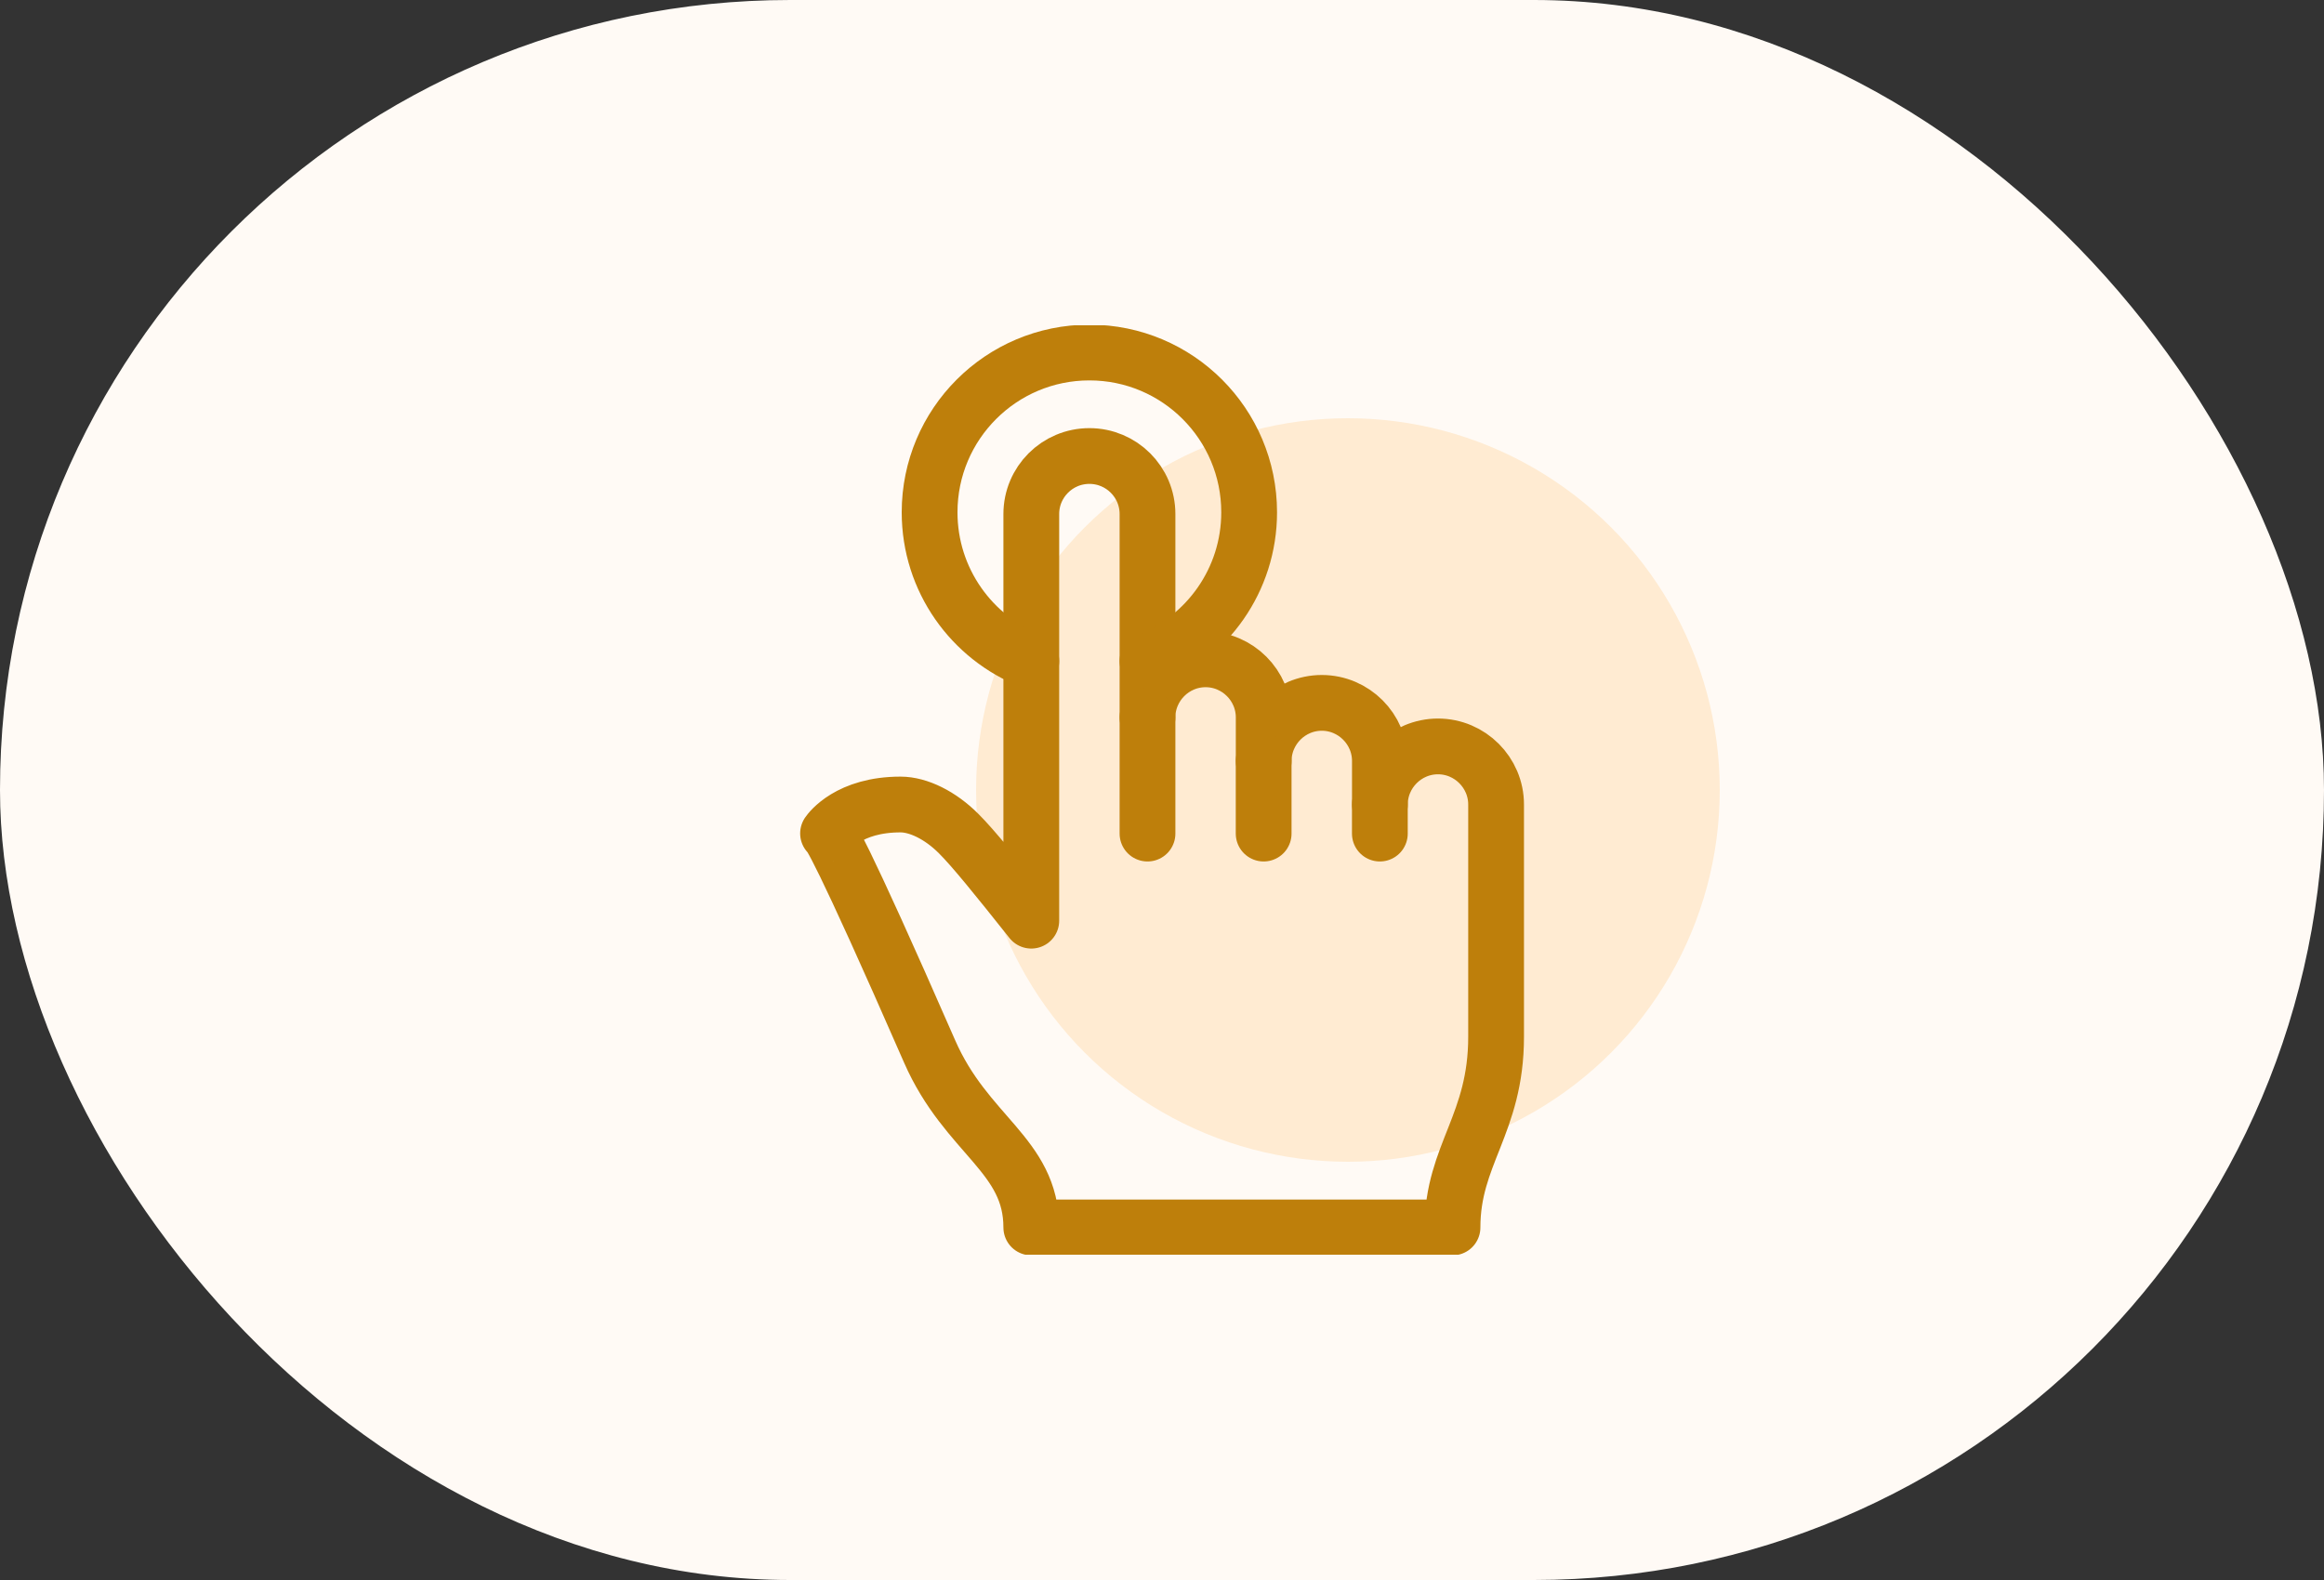 <svg width="50" height="34" viewBox="0 0 50 34" fill="none" xmlns="http://www.w3.org/2000/svg">
<rect x="0" y="0" width="50" height="34" fill="#333333" stroke="none"/>
<rect width="50" height="34" rx="17" fill="#FFFAF5"/>
<circle cx="29" cy="17" r="8" fill="#FFEBD2"/>
<g clip-path="url(#clip0_7470_31016)">
<path d="M30.938 16.062C30.25 16.062 29.688 16.625 29.688 17.312V16.375C29.688 15.688 29.125 15.125 28.438 15.125C27.75 15.125 27.188 15.688 27.188 16.375V15.438C27.188 14.75 26.625 14.188 25.938 14.188C25.25 14.188 24.688 14.75 24.688 15.438V11.062C24.688 10.372 24.128 9.813 23.438 9.813C22.747 9.813 22.188 10.372 22.188 11.062V19.812C21.427 18.855 20.938 18.25 20.625 17.938C20.229 17.541 19.756 17.312 19.375 17.312C18.263 17.312 17.849 17.884 17.815 17.934C17.837 17.93 18.042 18.149 20 22.625C20.792 24.436 22.188 24.852 22.188 26.414H31.25C31.25 24.852 32.188 24.188 32.188 22.312V17.312C32.188 16.625 31.625 16.062 30.938 16.062Z" stroke="#BE7F0B" stroke-width="1.2" stroke-miterlimit="10" stroke-linecap="round" stroke-linejoin="round"/>
<path d="M27.187 16.375V17.938" stroke="#BE7F0B" stroke-width="1.2" stroke-miterlimit="10" stroke-linecap="round" stroke-linejoin="round"/>
<path d="M29.687 17.312V17.938" stroke="#BE7F0B" stroke-width="1.2" stroke-miterlimit="10" stroke-linecap="round" stroke-linejoin="round"/>
<path d="M24.688 14.226C25.968 13.726 26.875 12.481 26.875 11.024C26.875 9.125 25.336 7.586 23.438 7.586C21.539 7.586 20 9.125 20 11.024C20 12.481 20.907 13.726 22.188 14.226" stroke="#BE7F0B" stroke-width="1.2" stroke-miterlimit="10" stroke-linecap="round" stroke-linejoin="round"/>
<path d="M24.688 17.938V15.438" stroke="#BE7F0B" stroke-width="1.2" stroke-miterlimit="10" stroke-linecap="round" stroke-linejoin="round"/>
</g>
<defs>
<clipPath id="clip0_7470_31016">
<rect width="20" height="20" fill="white" transform="translate(15 7)"/>
</clipPath>
</defs>
</svg>
